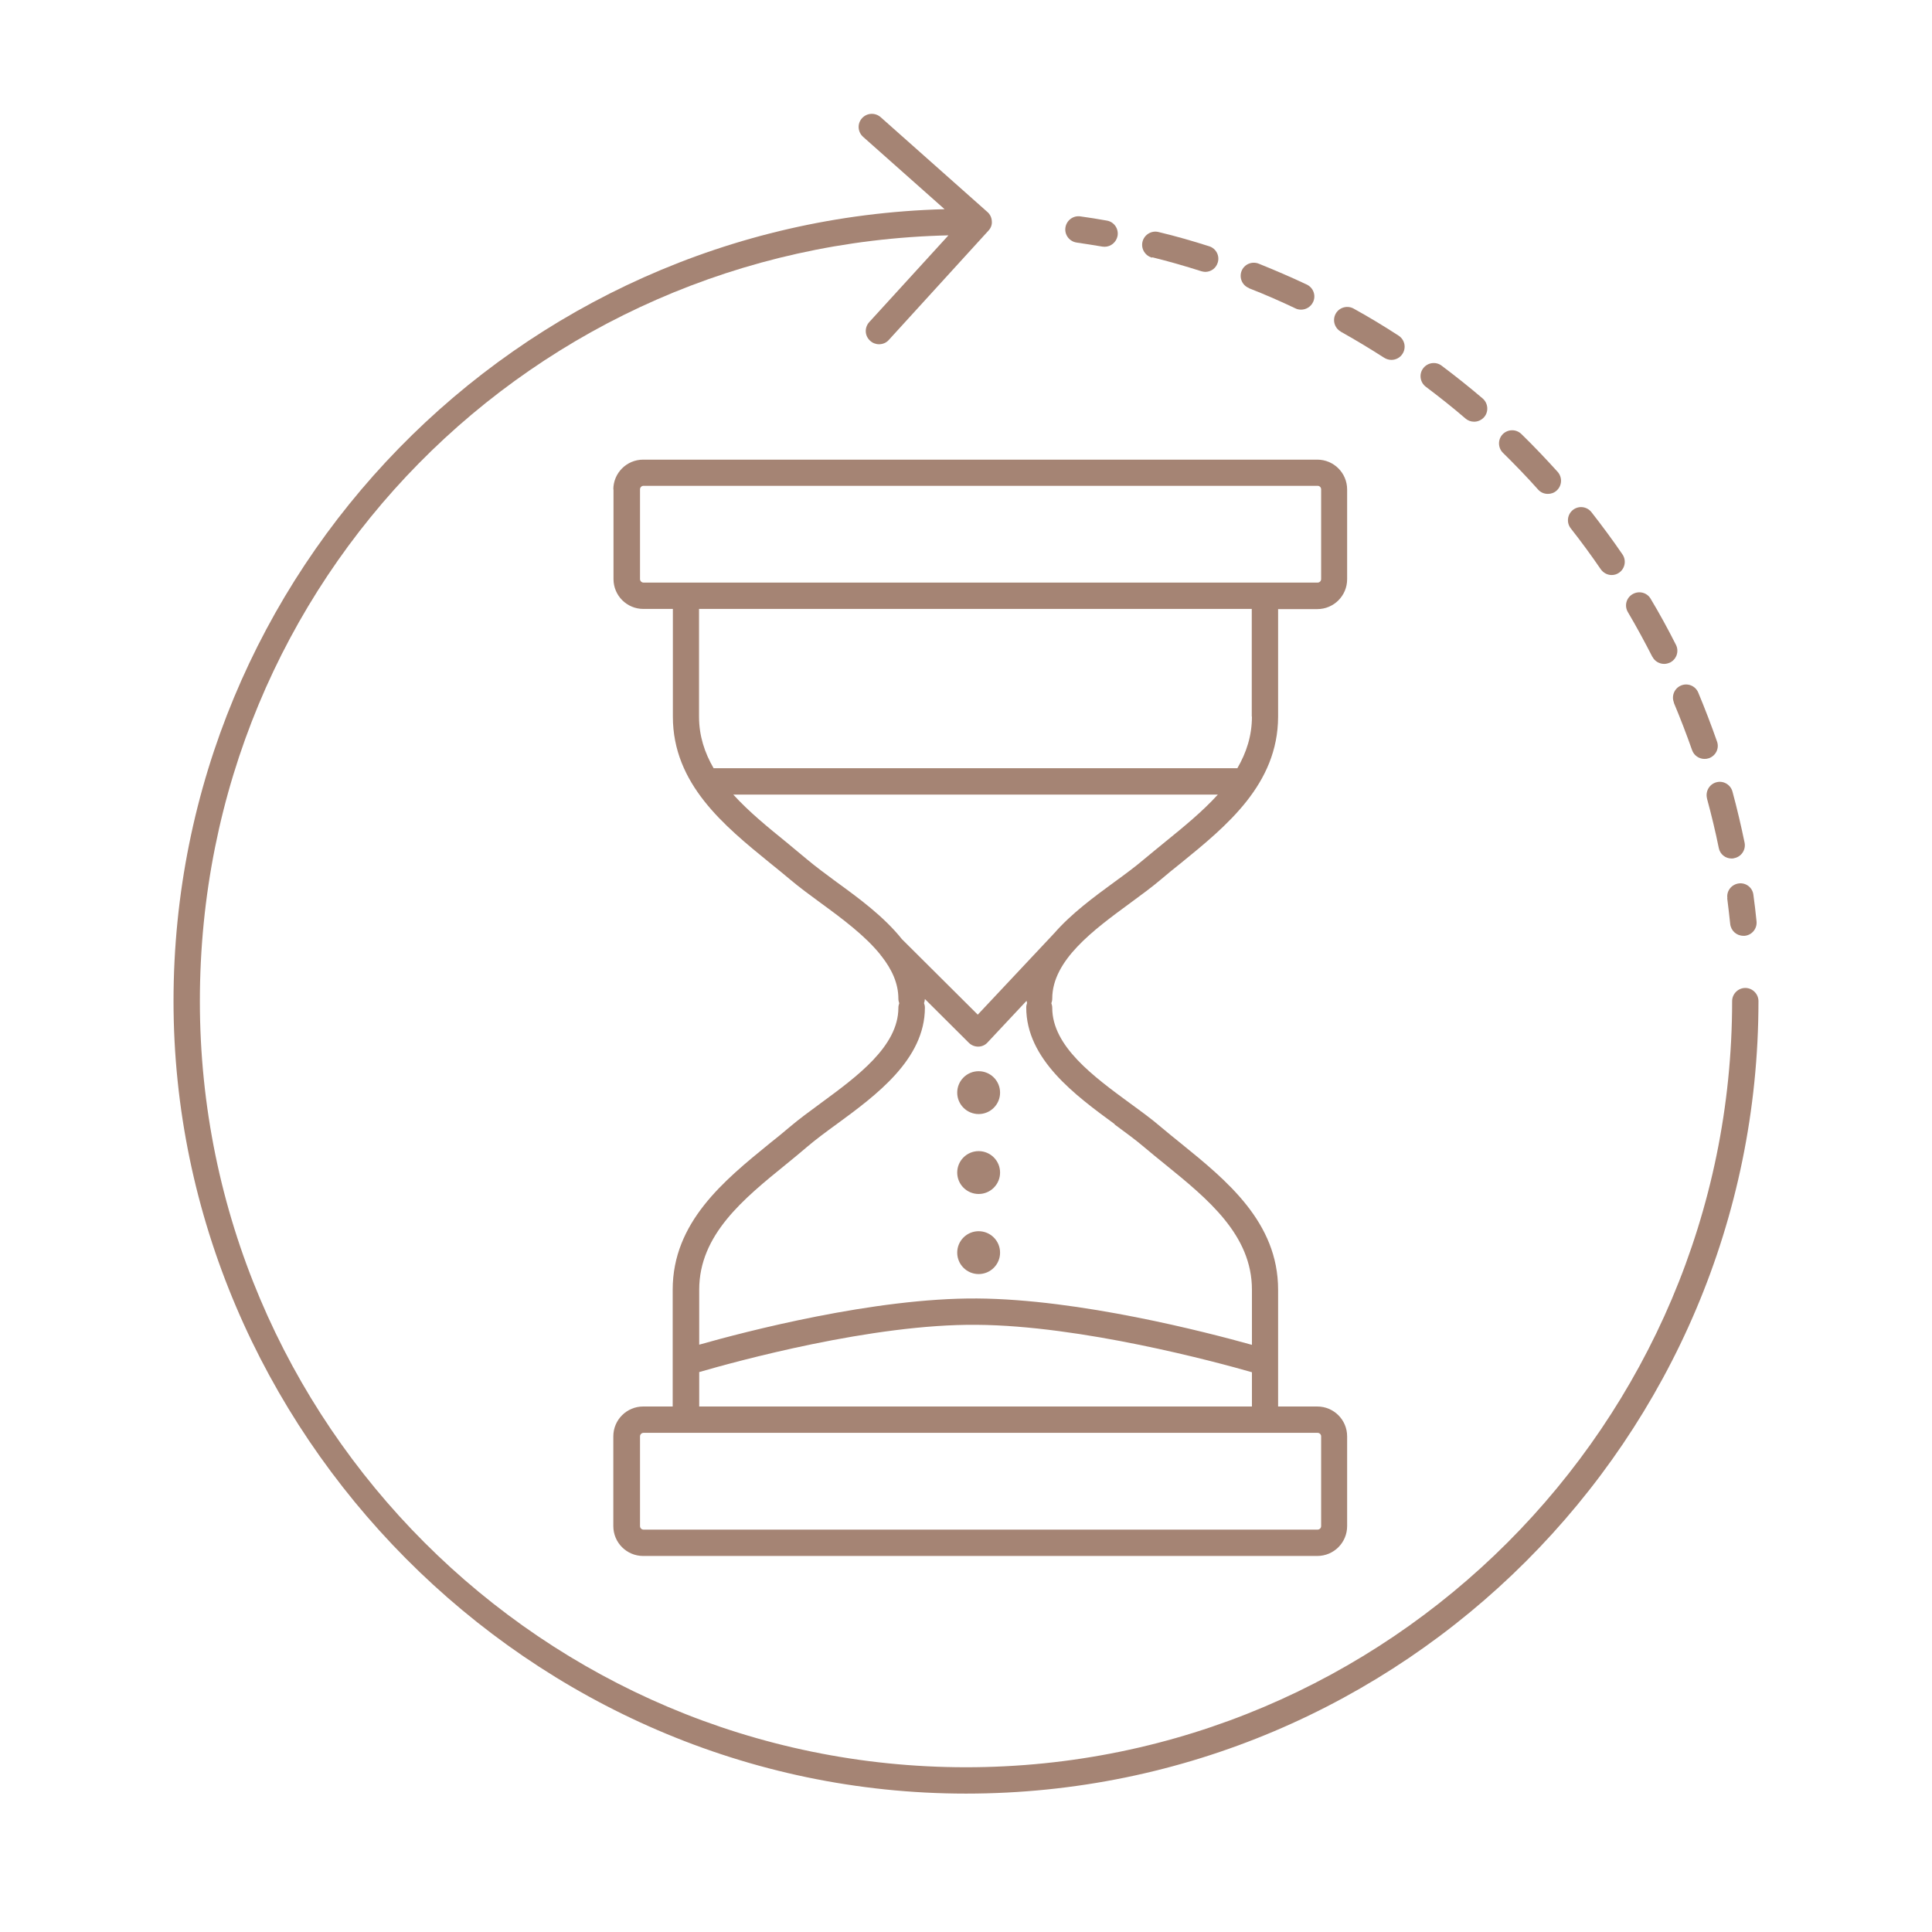 <svg xmlns="http://www.w3.org/2000/svg" viewBox="0 0 110 110">
  <path fill="#a58474" d="M34.93,27.86v5.11c0,.94.76,1.7,1.7,1.7h1.68v6.13c0,3.84,2.93,6.22,5.51,8.32.4.32.79.64,1.16.95.52.44,1.13.89,1.76,1.35,1.22.89,2.51,1.85,3.39,2.94.01.01.01.03.02.04l.04.04c.58.74.96,1.54.96,2.42,0,.09.02.18.05.26-.03.08-.05.17-.05.26,0,2.19-2.35,3.91-4.42,5.43-.64.47-1.24.91-1.76,1.35-.37.32-.76.63-1.16.95-2.58,2.1-5.51,4.48-5.51,8.32v6.65h-1.68c-.94,0-1.7.76-1.7,1.7v5.11c0,.94.76,1.7,1.7,1.7h38.38c.94,0,1.7-.76,1.7-1.7v-5.11c0-.94-.76-1.7-1.7-1.7h-2.23v-6.65c0-3.84-2.93-6.22-5.52-8.32-.4-.32-.79-.64-1.16-.95-.52-.45-1.13-.89-1.76-1.35-2.07-1.52-4.42-3.24-4.42-5.43,0-.09-.02-.18-.05-.26.03-.08.05-.17.05-.26,0-2.19,2.35-3.91,4.42-5.43.64-.47,1.24-.91,1.76-1.35.37-.32.76-.63,1.16-.95,2.58-2.1,5.51-4.48,5.52-8.32v-6.13h2.23c.94,0,1.7-.76,1.7-1.7v-5.11c0-.94-.76-1.7-1.7-1.7h-38.38c-.94,0-1.7.76-1.7,1.7ZM75.22,81.78v5.11c0,.11-.09.2-.2.2h-38.38c-.11,0-.2-.09-.2-.2v-5.11c0-.11.09-.2.2-.2h38.38c.11,0,.2.09.2.2ZM39.81,80.08v-1.96c2.07-.6,9.87-2.75,15.81-2.69,5.92.04,13.61,2.11,15.66,2.7v1.95h-31.47ZM63.46,64.02c.61.45,1.2.88,1.68,1.29.38.32.78.65,1.18.97,2.44,1.98,4.96,4.03,4.96,7.15v3.14c-2.58-.72-9.82-2.6-15.65-2.64-5.84-.04-13.21,1.89-15.82,2.63v-3.13c0-3.13,2.52-5.17,4.96-7.15.4-.33.8-.65,1.18-.98.48-.41,1.06-.84,1.68-1.29,2.24-1.64,5.03-3.69,5.03-6.64,0-.09-.02-.18-.05-.26.03-.07.04-.15.05-.23l2.5,2.49c.14.14.33.22.53.22h.01c.2,0,.4-.09.53-.24l2.22-2.37s.01.09.03.12c-.03.08-.05.17-.05.26,0,2.95,2.79,5,5.03,6.64ZM66.32,47.95c-.4.33-.8.65-1.18.97-.48.41-1.06.84-1.68,1.29-1.16.85-2.46,1.8-3.45,2.94,0,0-.02,0-.02.02l-4.32,4.6-4.32-4.3c-1.01-1.27-2.45-2.33-3.72-3.25-.61-.45-1.19-.88-1.68-1.29-.38-.32-.78-.65-1.18-.98-1.06-.86-2.14-1.74-3.02-2.71h27.59c-.88.97-1.96,1.85-3.02,2.71ZM71.28,40.8c0,1.1-.32,2.06-.83,2.94h-29.82c-.51-.88-.83-1.84-.83-2.94v-6.13h31.47v6.13ZM75.22,27.86v5.11c0,.11-.09.2-.2.2h-38.38c-.11,0-.2-.09-.2-.2v-5.11c0-.11.09-.2.2-.2h38.38c.11,0,.2.09.2.2Z"/>
  <circle fill="#a58474" cx="55.72" cy="62.21" r="1.22"/>
  <circle fill="#a58474" cx="55.72" cy="66.76" r="1.22"/>
  <circle fill="#a58474" cx="55.72" cy="71.32" r="1.22"/>
  <path fill="#a58474" d="M99.37,56.25c-.41,0-.75.34-.75.75,0,24.05-19.57,43.62-43.62,43.62S11.38,81.05,11.38,57,30.41,13.94,54,13.4l-4.51,4.94c-.28.31-.26.78.05,1.06.14.13.32.2.51.2.2,0,.41-.08.55-.24l5.68-6.23c.14-.15.21-.34.19-.54-.01-.2-.1-.39-.25-.52l-6.08-5.4c-.31-.27-.78-.25-1.06.06-.28.31-.25.78.06,1.06l4.64,4.12c-24.32.65-43.9,20.62-43.9,45.09s20.24,45.12,45.12,45.12,45.12-20.24,45.12-45.12c0-.41-.34-.75-.75-.75Z"/>
  <path fill="#a58474" d="M98.34,51.14c.06.49.12.97.17,1.46.04.39.36.68.75.68.02,0,.05,0,.08,0,.41-.04.71-.41.67-.82-.05-.51-.11-1.01-.18-1.52-.05-.41-.43-.7-.84-.64-.41.06-.7.43-.64.84Z"/>
  <path fill="#a58474" d="M95.3,40.01c.37.88.72,1.79,1.04,2.7.11.31.4.5.71.5.08,0,.16-.01.25-.04.39-.14.6-.56.46-.95-.33-.94-.69-1.88-1.07-2.79-.16-.38-.6-.56-.98-.4-.38.16-.56.6-.4.98Z"/>
  <path fill="#a58474" d="M94.08,37.39c.13.26.4.41.67.41.11,0,.23-.03.34-.08.37-.19.52-.64.33-1.01-.45-.89-.93-1.77-1.44-2.62-.21-.36-.67-.47-1.03-.26-.36.21-.48.67-.26,1.03.49.83.95,1.68,1.39,2.54Z"/>
  <path fill="#a58474" d="M91.14,32.41c.15.21.38.33.62.33.15,0,.29-.04.42-.13.34-.23.43-.7.2-1.04-.56-.82-1.16-1.63-1.77-2.41-.26-.33-.73-.38-1.05-.13-.33.26-.38.73-.13,1.05.59.75,1.17,1.54,1.71,2.33Z"/>
  <path fill="#a58474" d="M97.19,45.47c.25.92.48,1.87.67,2.81.07.36.38.6.73.6.05,0,.1,0,.15-.02.41-.08.67-.48.59-.88-.2-.97-.43-1.95-.69-2.91-.11-.4-.52-.64-.92-.53-.4.11-.63.52-.53.92Z"/>
  <path fill="#a58474" d="M65.61,14.65c.93.23,1.87.5,2.78.79.08.02.15.04.23.04.32,0,.61-.2.71-.52.13-.39-.09-.82-.49-.94-.94-.3-1.91-.58-2.88-.81-.4-.1-.81.15-.91.55-.1.4.15.81.55.91Z"/>
  <path fill="#a58474" d="M71.11,16.41c.9.35,1.79.74,2.65,1.15.1.05.21.07.32.07.28,0,.55-.16.68-.43.18-.37.02-.82-.36-1-.89-.42-1.82-.82-2.74-1.19-.39-.15-.82.04-.97.42-.15.39.04.82.42.97Z"/>
  <path fill="#a58474" d="M76.33,18.88c.84.47,1.67.97,2.48,1.49.13.08.27.12.41.12.25,0,.49-.12.63-.34.23-.35.13-.81-.22-1.04-.83-.54-1.69-1.06-2.56-1.54-.36-.2-.82-.07-1.02.29-.2.36-.07.82.29,1.02Z"/>
  <path fill="#a58474" d="M87.57,27.87c.15.17.35.25.56.25.18,0,.36-.06.5-.19.31-.28.33-.75.06-1.06-.67-.74-1.36-1.47-2.07-2.16-.3-.29-.77-.28-1.06.01-.29.3-.28.77.01,1.06.68.67,1.36,1.37,2,2.09Z"/>
  <path fill="#a58474" d="M83.44,23.83c.14.12.31.18.49.18.21,0,.42-.09.57-.26.27-.31.23-.79-.08-1.06-.75-.64-1.54-1.27-2.34-1.87-.33-.25-.8-.18-1.05.15-.25.33-.18.8.15,1.05.77.58,1.53,1.18,2.26,1.81Z"/>
  <path fill="#a58474" d="M61.3,13.81c.49.07.97.15,1.46.23.04,0,.09.01.13.01.36,0,.67-.26.74-.62.07-.41-.2-.8-.61-.87-.5-.09-1-.17-1.51-.24-.41-.06-.79.23-.85.64-.06.41.23.79.64.85Z"/>
</svg>